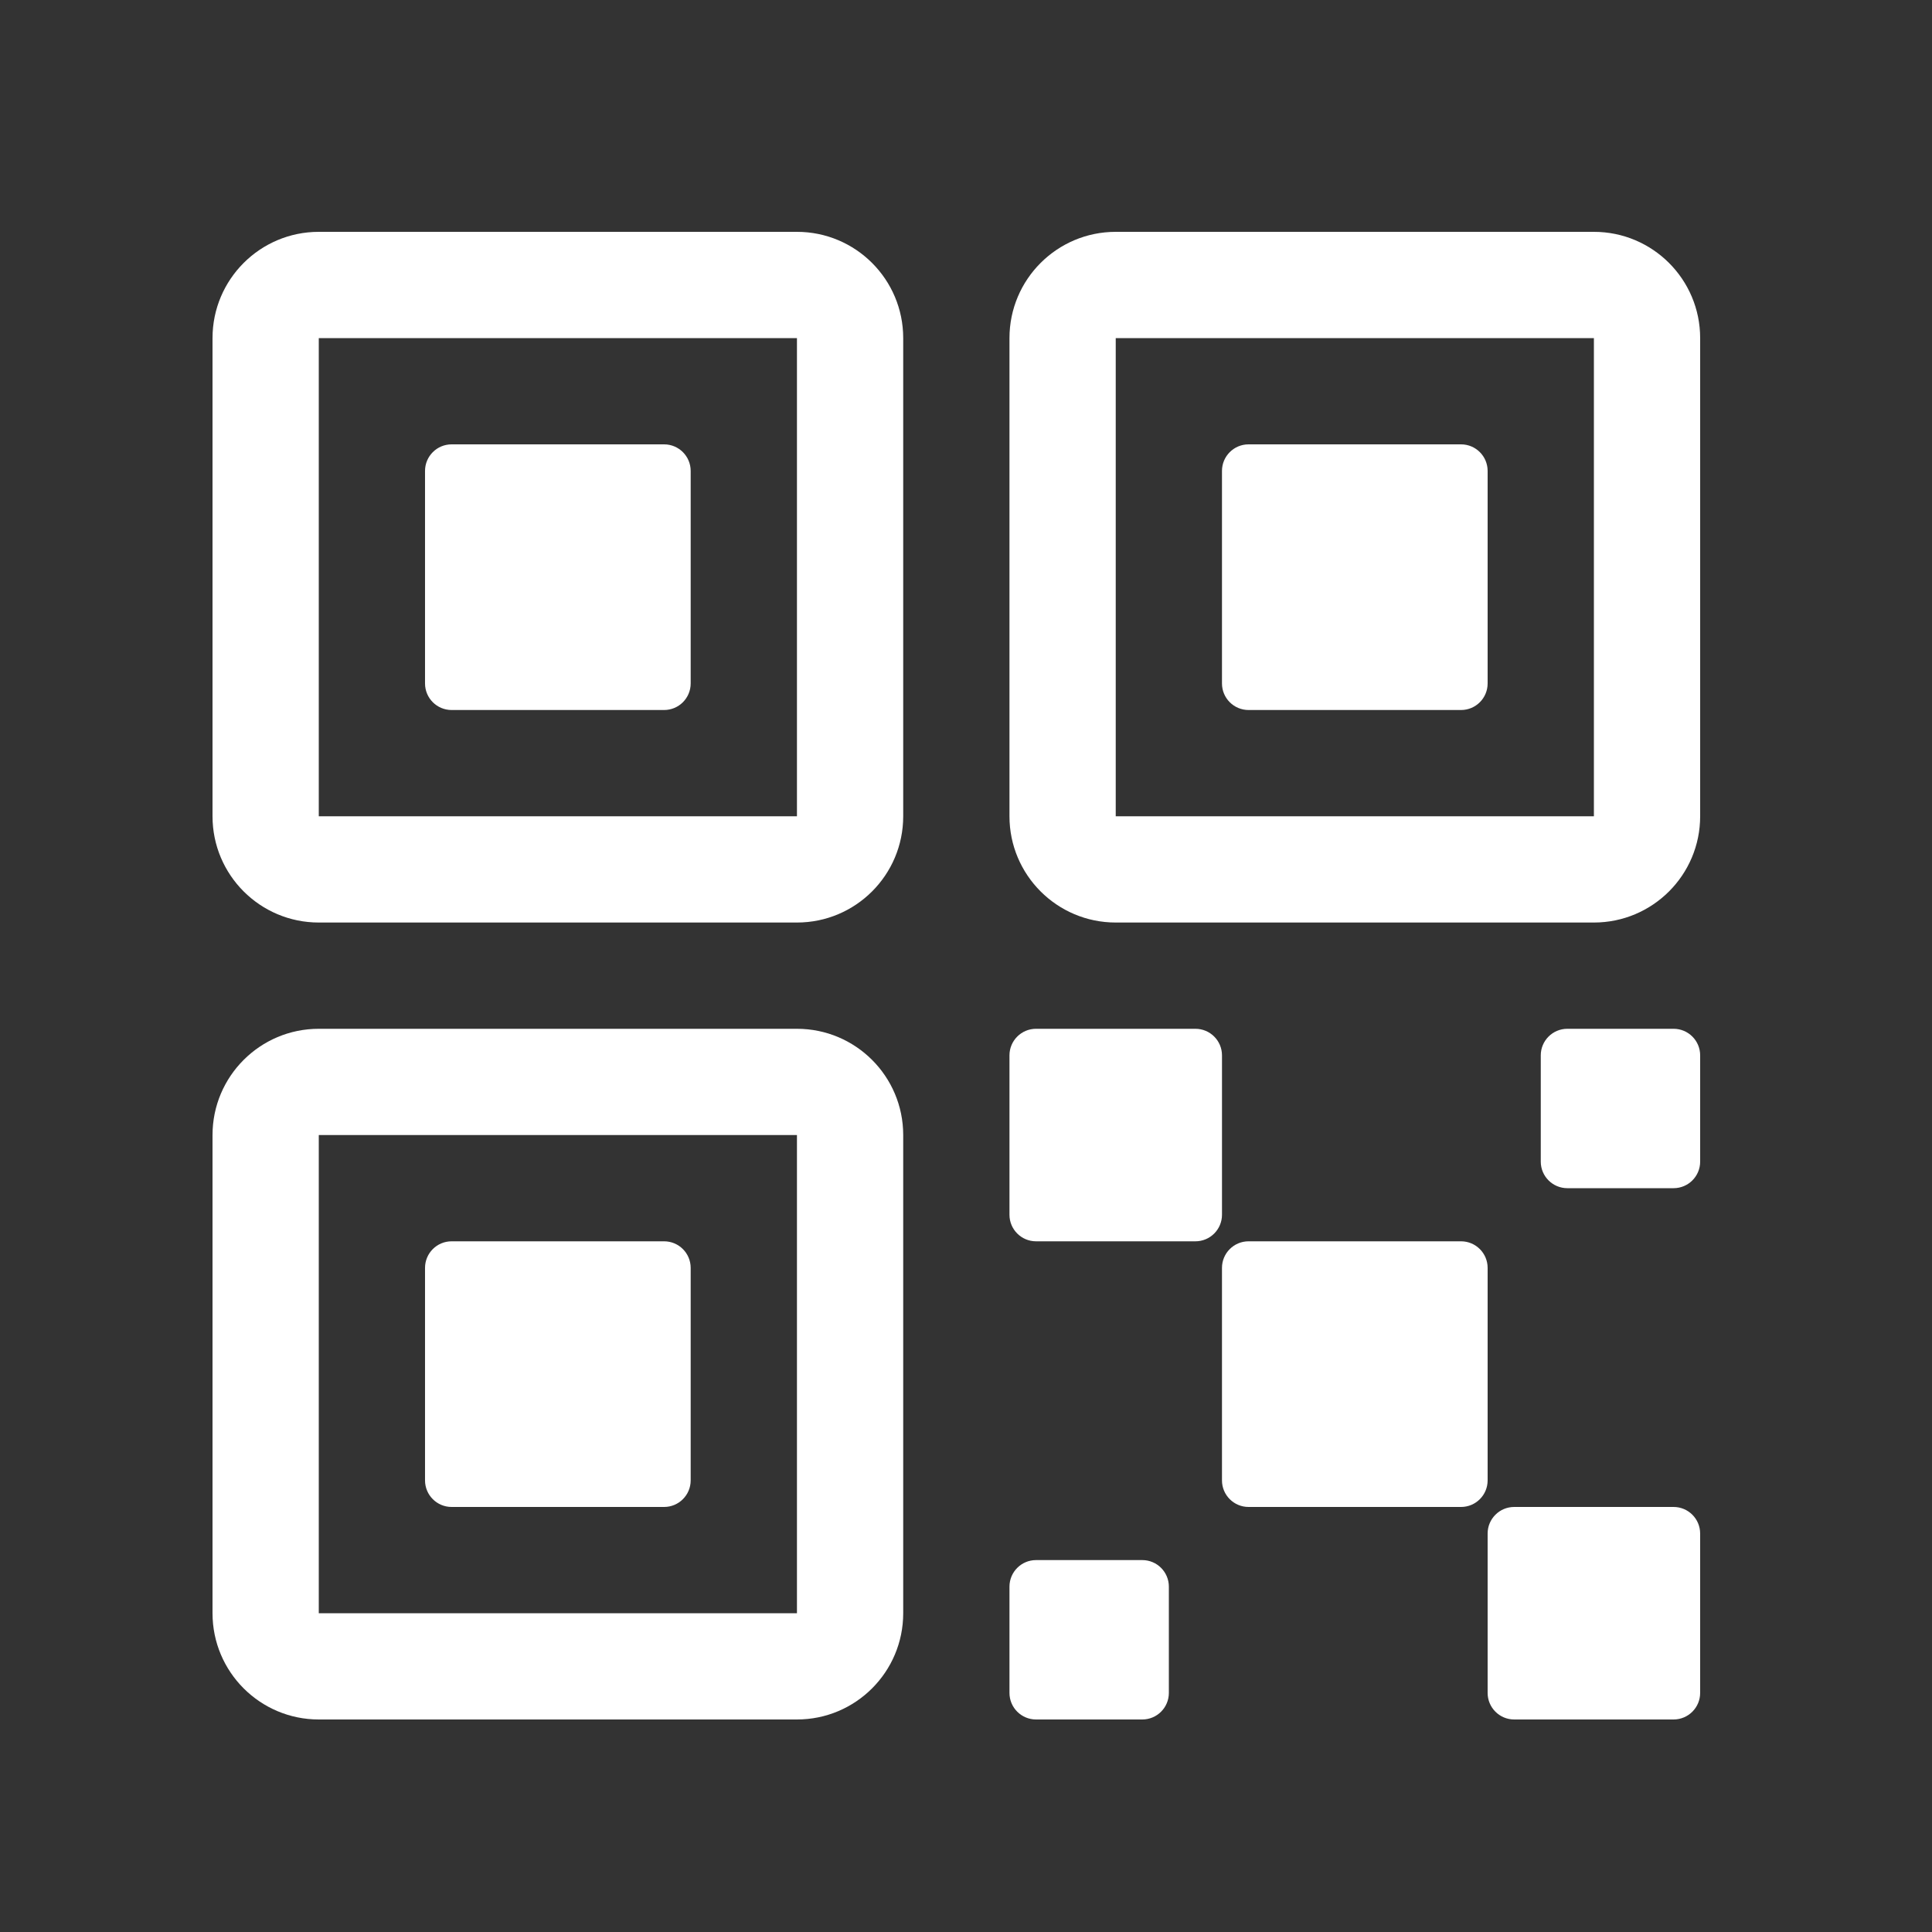 <svg xmlns="http://www.w3.org/2000/svg" width="160" height="160" viewBox="0 0 160 160" fill="none"><rect x="0" y="0" width="160" height="160" fill="#333333" stroke="none"/><path d="M120.999 102.8H103.399C102.184 102.8 101.199 103.785 101.199 105V122.6C101.199 123.815 102.184 124.8 103.399 124.8H120.999C122.214 124.8 123.199 123.815 123.199 122.6V105C123.199 103.785 122.214 102.8 120.999 102.8Z" fill="white"></path><path d="M99 85.2H85.8C84.585 85.2 83.6 86.185 83.6 87.4V100.6C83.6 101.815 84.585 102.8 85.8 102.8H99C100.215 102.8 101.2 101.815 101.2 100.6V87.4C101.2 86.185 100.215 85.2 99 85.2Z" fill="white"></path><path d="M138.599 124.8H125.399C124.184 124.8 123.199 125.785 123.199 127V140.2C123.199 141.415 124.184 142.4 125.399 142.4H138.599C139.814 142.4 140.799 141.415 140.799 140.2V127C140.799 125.785 139.814 124.8 138.599 124.8Z" fill="white"></path><path d="M138.6 85.2H129.8C128.585 85.2 127.6 86.185 127.6 87.4V96.2C127.6 97.415 128.585 98.4 129.8 98.4H138.6C139.815 98.4 140.8 97.415 140.8 96.2V87.4C140.8 86.185 139.815 85.2 138.6 85.2Z" fill="white"></path><path d="M94.6 129.2H85.8C84.585 129.2 83.6 130.185 83.6 131.4V140.2C83.6 141.415 84.585 142.4 85.8 142.4H94.6C95.815 142.4 96.8 141.415 96.8 140.2V131.4C96.8 130.185 95.815 129.2 94.6 129.2Z" fill="white"></path><path d="M120.999 36.8H103.399C102.184 36.8 101.199 37.785 101.199 39V56.6C101.199 57.815 102.184 58.8 103.399 58.8H120.999C122.214 58.8 123.199 57.815 123.199 56.6V39C123.199 37.785 122.214 36.8 120.999 36.8Z" fill="white"></path><path fill-rule="evenodd" clip-rule="evenodd" d="M83.6 28C83.6 23.14 87.54 19.2 92.4 19.2H132C136.86 19.2 140.8 23.14 140.8 28V67.6C140.8 72.46 136.86 76.4 132 76.4H92.4C87.54 76.4 83.6 72.46 83.6 67.6V28ZM132 28H92.4V67.6H132V28Z" fill="white"></path><path d="M54.999 36.8H37.399C36.184 36.8 35.199 37.785 35.199 39V56.6C35.199 57.815 36.184 58.8 37.399 58.8H54.999C56.214 58.8 57.199 57.815 57.199 56.6V39C57.199 37.785 56.214 36.8 54.999 36.8Z" fill="white"></path><path fill-rule="evenodd" clip-rule="evenodd" d="M17.6 28C17.6 23.14 21.54 19.2 26.4 19.2H66C70.86 19.2 74.8 23.14 74.8 28V67.6C74.8 72.46 70.86 76.4 66 76.4H26.4C21.54 76.4 17.6 72.46 17.6 67.6V28ZM66 28H26.4V67.6H66V28Z" fill="white"></path><path d="M54.999 102.8H37.399C36.184 102.8 35.199 103.785 35.199 105V122.6C35.199 123.815 36.184 124.8 37.399 124.8H54.999C56.214 124.8 57.199 123.815 57.199 122.6V105C57.199 103.785 56.214 102.8 54.999 102.8Z" fill="white"></path><path fill-rule="evenodd" clip-rule="evenodd" d="M17.6 94C17.6 89.14 21.54 85.2 26.4 85.2H66C70.86 85.2 74.8 89.14 74.8 94V133.6C74.8 138.46 70.86 142.4 66 142.4H26.4C21.54 142.4 17.6 138.46 17.6 133.6V94ZM66 94H26.4V133.6H66V94Z" fill="white"></path></svg>